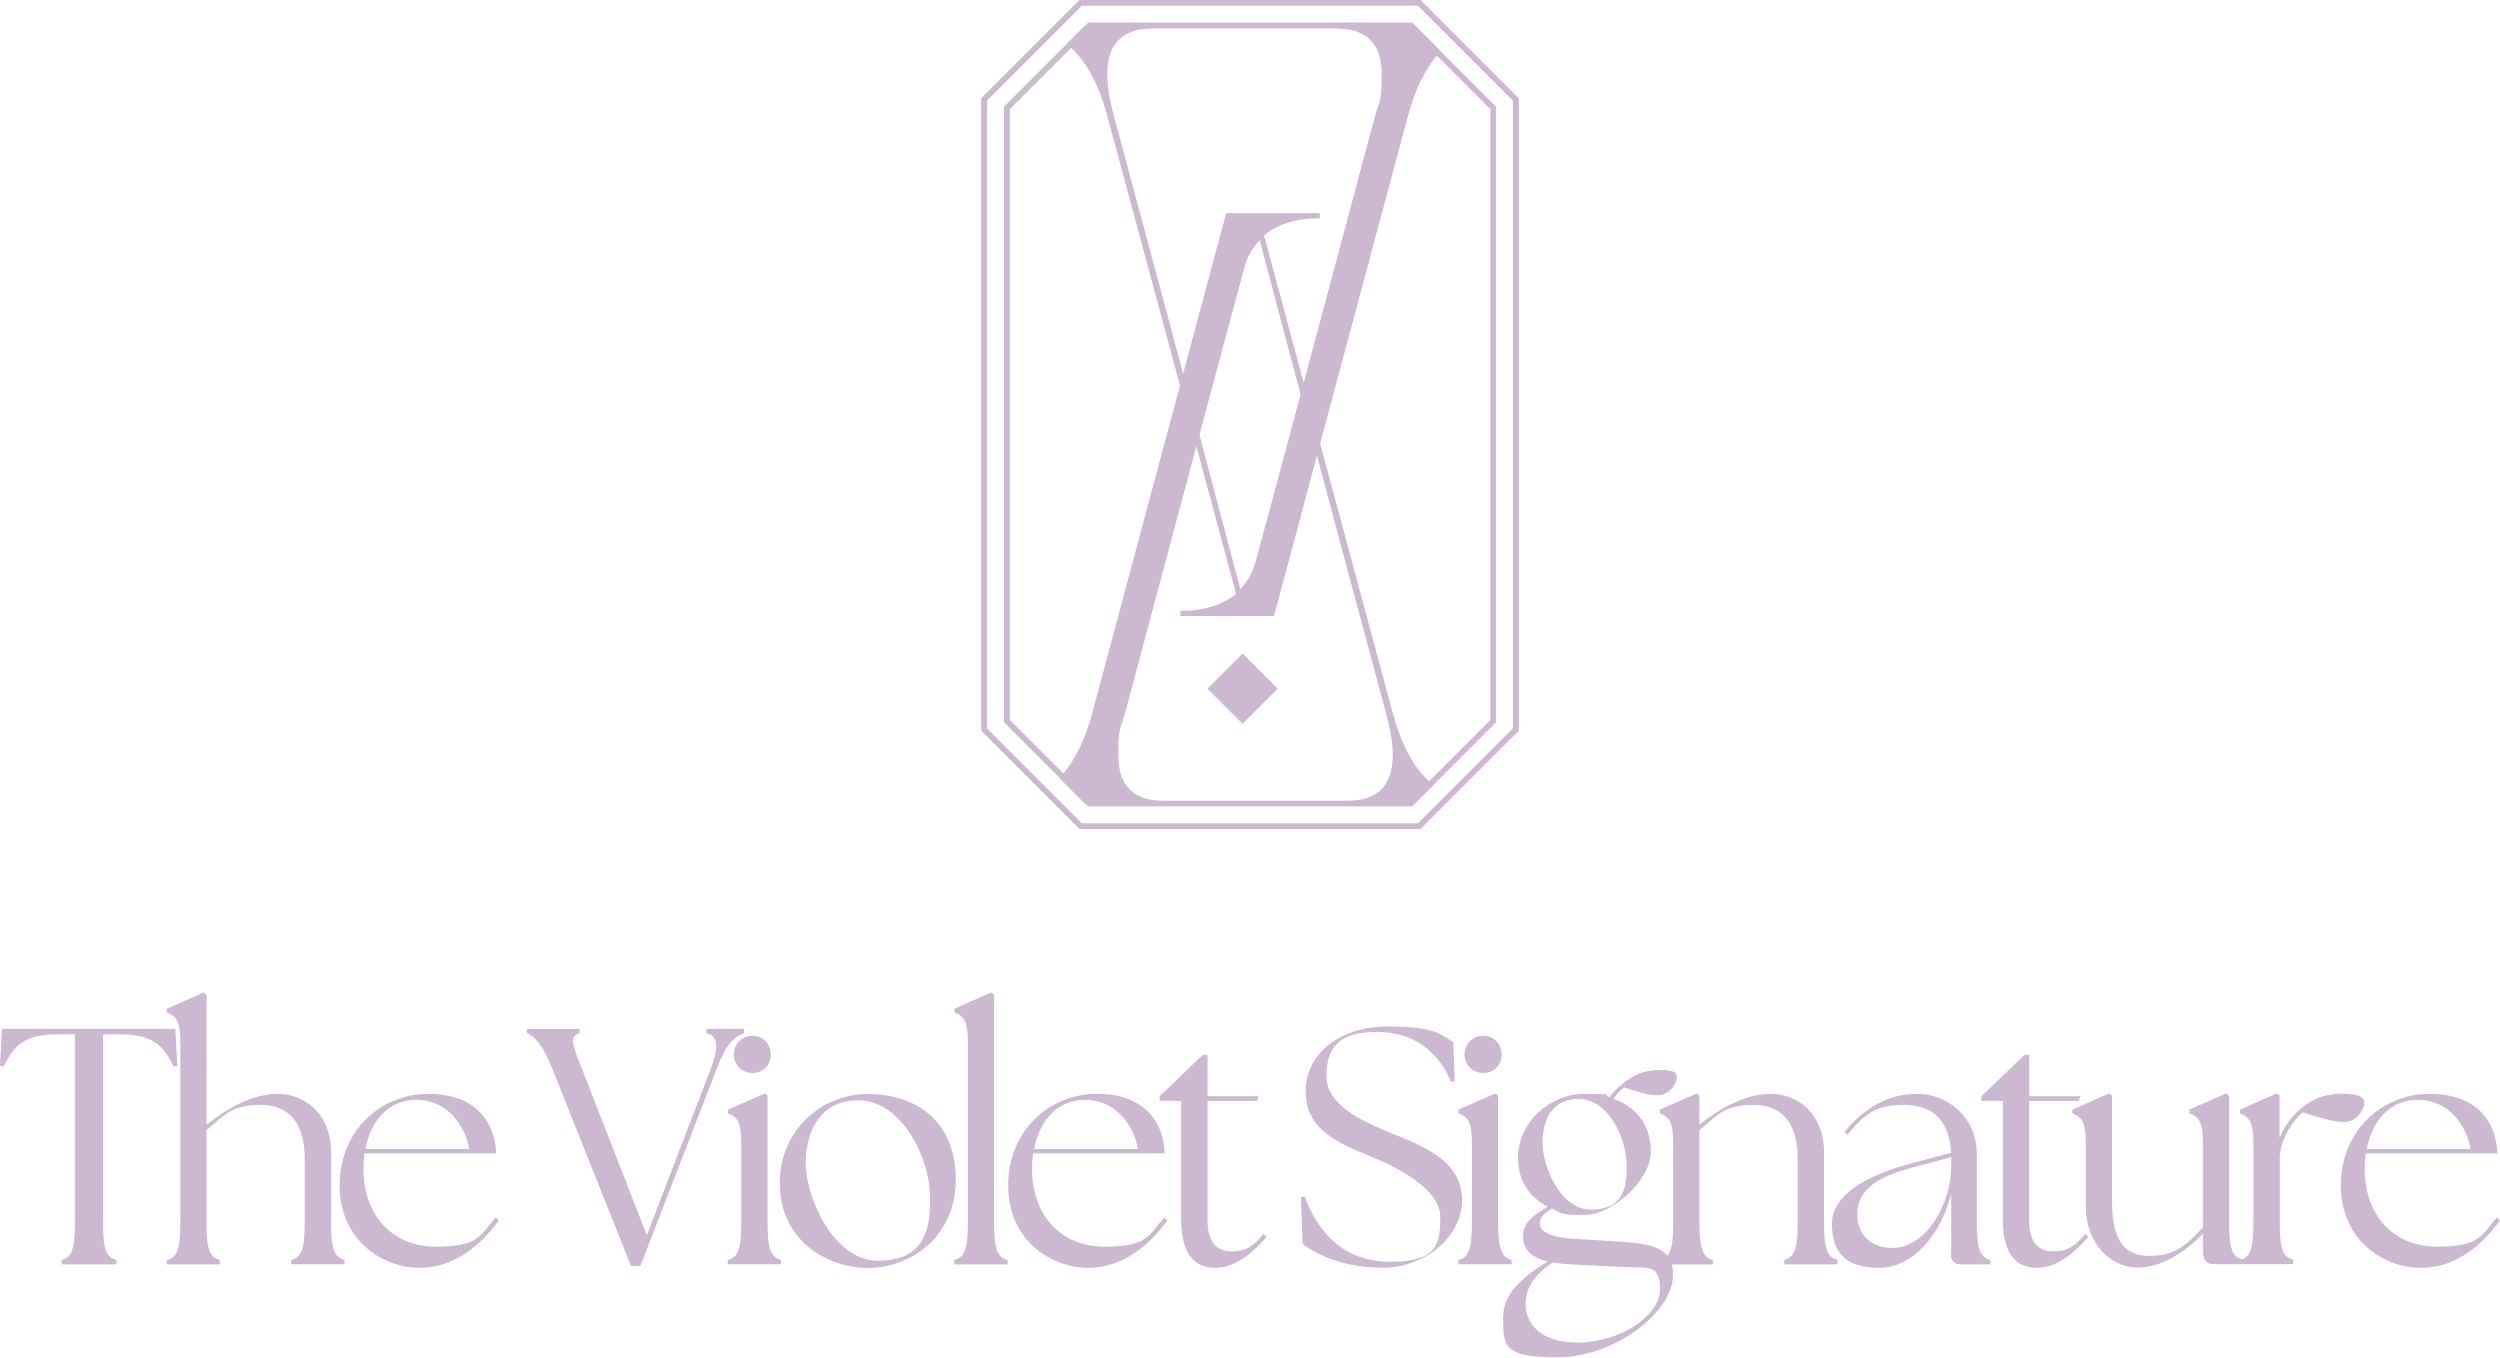 <?xml version="1.0" encoding="UTF-8"?>
<svg id="Layer_2" xmlns="http://www.w3.org/2000/svg" version="1.1" viewBox="0 0 1897.7 1030.6">
  <!-- Generator: Adobe Illustrator 29.8.2, SVG Export Plug-In . SVG Version: 2.1.1 Build 3)  -->
  <defs>
    <style>
      .st0 {
        fill: #ccb8d1;
      }
    </style>
  </defs>
  <g id="Layer_1-2">
    <g>
      <g>
        <path class="st0" d="M46.7,956.5c7.9-2.3,10.2-8.2,10.2-29.1v-142.3h-12.5c-23,0-33,6.1-41.6,24.5L0,809.1l1.5-28.1h131.6l1.5,28.1-2.8.5c-8.7-18.4-18.7-24.5-41.6-24.5h-12v142.3c0,21,2.3,26.8,10.2,29.1v3.3h-41.6v-3.3h-.1Z"/>
        <path class="st0" d="M126.7,956.5c7.9-2.3,10.2-8.2,10.2-29.1v-135.4c0-17.9-3.3-20.4-10.2-23.5v-2.8l27.8-12.3,2.3,1.8v98.6c14.8-12,34.5-23.5,54.1-23.5s40.4,14.6,40.4,44.4v52.6c0,21,2.3,26.8,10.2,29.1v3.3h-40.4v-3.3c7.9-2.3,10.2-8.2,10.2-29.1v-47.5c0-26.6-11.2-41.1-33.7-41.1s-27.8,8.4-40.9,19.2v69.5c0,21,2.3,26.8,10.2,29.1v3.3h-40.4v-3.3h.2Z"/>
        <path class="st0" d="M257.8,899.8c0-41.6,31.4-69.5,67.2-69.5s50.8,21,51.6,45.2h-99.9c-.5,3.8-.8,7.7-.8,11.8,0,35,21.7,59,54.9,59s33.7-8.9,45.5-22.2l2.3,2.3c-13,17.9-33,36-60.3,36s-60.5-20.4-60.5-62.6h0ZM356.1,872.2c-2.5-17.1-16.4-37.3-39.6-37.3-21.7-.2-35,15.8-39.1,37.3h78.7Z"/>
        <path class="st0" d="M400,784.4v-3.3h39.9v3.3c-7.7,2.3-5.9,7.4,1.8,26.8l49.3,126.4,48.5-126.2c6.4-16.9,5.4-25.3-3.3-27.1v-3.3h28.6v3.3c-6.9,2.3-13.3,7.4-20.7,26.8l-58,149.9h-7.1l-59.8-149.9c-7.7-19.4-13.8-24.5-19.2-26.8h0Z"/>
        <path class="st0" d="M552.5,956.5c7.9-2.3,10.2-8.2,10.2-29.1v-58.8c0-17.9-3.1-20.4-10.2-23.5v-2.8l28.1-12.3,2,1.8v95.5c0,21,2.5,26.8,10.2,29.1v3.3h-40.4v-3.3h.1ZM557.1,800.5c0-8.2,6.1-14.3,14-14.3s14,6.1,14,14.3-6.1,14-14,14-14-6.4-14-14Z"/>
        <path class="st0" d="M591.9,897.8c0-39.8,31.9-67.4,66.9-67.4s66.7,19.4,66.7,64.9-36.5,67.2-66.7,67.2-66.9-20.2-66.9-64.6h0ZM706.1,910.3c0-33-23.2-76.9-56.7-75.1-26,1-37.8,22.5-37.8,48s21,73.8,54.9,73.8,39.6-22,39.6-46.8h0Z"/>
        <path class="st0" d="M724.5,956.5c7.7-2.3,10.2-8.2,10.2-29.1v-135.4c0-17.9-3.3-20.4-10.2-23.5v-2.8l27.8-12.3,2.3,1.8v172.2c0,21,2.3,26.8,10.2,29.1v3.3h-40.4v-3.3h.1Z"/>
        <path class="st0" d="M765.3,899.8c0-41.6,31.4-69.5,67.2-69.5s50.8,21,51.6,45.2h-99.9c-.5,3.8-.8,7.7-.8,11.8,0,35,21.7,59,54.9,59s33.7-8.9,45.5-22.2l2.3,2.3c-13,17.9-33,36-60.3,36s-60.5-20.4-60.5-62.6h0ZM863.7,872.2c-2.6-17.1-16.3-37.3-39.6-37.3-21.7-.2-35,15.8-39.1,37.3h78.7,0Z"/>
        <path class="st0" d="M896.6,925.9v-90.2h-16.3v-3.6l32.7-31.4h3.6v31.4h38.8l-1.3,3.6h-37.5v90.2c0,17.4,7.2,24,18.1,24s16.1-3.3,24.5-13.3l2.3,2.3c-11,12.5-24,23.5-39.1,23.5s-25.8-10-25.8-36.5h0Z"/>
        <path class="st0" d="M988.8,944.3l-1.3-35.5,2.8-.5c10,26.8,29.4,49.5,64.9,49.5s38.1-13.3,38.1-34-31.4-37.3-52.9-46c-30.1-12-49.3-22.7-49.3-49.8s24.8-48.8,62.3-48.8,39.8,6.4,49.8,11.8l1,29.6-2.6.8c-9.4-22.2-27.3-38.1-56.4-38.1s-38.3,12-38.3,33.7,26.3,33.7,48,42.7c28.3,11.2,54.9,22.5,54.9,51.3s-29.6,51.3-59.8,51.3-49.3-9.5-61.3-18.1h.1Z"/>
        <path class="st0" d="M1107.1,956.5c7.9-2.3,10.2-8.2,10.2-29.1v-58.8c0-17.9-3.1-20.4-10.2-23.5v-2.8l28.1-12.3,2,1.8v95.5c0,21,2.6,26.8,10.2,29.1v3.3h-40.4v-3.3h.1ZM1111.7,800.5c0-8.2,6.1-14.3,14.1-14.3s14.1,6.1,14.1,14.3-6.1,14-14.1,14-14.1-6.4-14.1-14Z"/>
        <path class="st0" d="M1141.1,999.2c0-16.1,13-29.1,33.7-41.6-11.5-2.8-18.7-8.2-18.7-19.2s8.4-15.8,18.7-22.5c-12.8-6.6-22.5-18.4-22.5-37.3,0-26.8,24.3-48.3,50.6-48.3s12.8.8,18.7,2.6c2.6-3.3,5.6-6.6,8.9-9.2,7.7-6.9,16.9-11.5,29.1-11.5s13.3,2.3,13.3,6.1-5.4,13-14.6,13-13.8-2.3-25.3-5.9c-2.8,2-5.6,5.1-8.2,8.7,15.6,5.6,28.3,18.1,28.3,40.1s-29.4,48-50.3,48-16.9-1.5-24.8-4.9c-5.6,3.8-9.2,6.4-9.2,11.2.2,6.9,8.7,11,28.1,12l32.2,2c25.8,1.5,40.9,5.1,40.9,25,0,29.1-45.2,62.8-87.4,62.8s-41.6-8.4-41.6-31.4h0v.3ZM1197.3,1019.1c32.7,0,62.8-20.4,62.8-40.6s-10-15.6-31.2-16.9l-35.8-1.8c-5.1-.2-10-.8-14.6-1.5-14.8,10-20.4,20.4-20.4,31.4,0,18.4,15.3,29.4,39.1,29.4h0ZM1234.8,885.8c0-23-14.8-52.9-38.1-51.6-18.1.8-25.8,15.3-25.8,33.2s13.3,50.8,36.8,50.8,27.1-15.1,27.1-32.4h0Z"/>
        <path class="st0" d="M1259.9,956.5c7.9-2.3,10.2-8.2,10.2-29.1v-58.8c0-17.9-3.1-20.4-10.2-23.5v-2.8l28.1-12.3,2,1.8v22c14.8-12,34.5-23.5,54.2-23.5s40.4,14.6,40.4,44.4v52.6c0,21,2.3,26.8,10.2,29.1v3.3h-40.4v-3.3c7.9-2.3,10.2-8.2,10.2-29.1v-47.5c0-26.6-11.2-41.1-33.7-41.1s-27.8,8.4-40.9,19.2v69.5c0,21,2.6,26.8,10.2,29.1v3.3h-40.4v-3.3h.1Z"/>
        <path class="st0" d="M1481.1,952.2v-46c-7.9,31.4-29.4,56.2-54.7,56.2s-35.8-11.5-35.8-33.5,26.8-36.5,57.2-45l33.2-8.9c-1.3-24.8-14.1-36.3-35.8-36.3s-30.1,7.2-42.9,22.7l-2.3-2c14.6-18.1,33.2-29.1,55.4-29.1s45.2,17.1,45.2,46v51.1c0,21,2.3,26.8,10.2,29.1v3.3h-22.2c-5.1,0-7.7-2.8-7.7-7.7h.2ZM1435.9,947.3c27.3,0,45-34.5,45.2-61.3v-7.7l-32.2,8.7c-18.9,5.4-39.3,13.8-39.1,34.7,0,16.6,11.5,25.5,26.1,25.5h0Z"/>
        <path class="st0" d="M1520.4,925.9v-90.2h-16.3v-3.6l32.7-31.4h3.6v31.4h38.8l-1.3,3.6h-37.6v90.2c0,17.4,7.2,24,18.1,24s16.1-3.3,24.5-13.3l2.3,2.3c-11,12.5-24,23.5-39.1,23.5s-25.8-10-25.8-36.5h.1Z"/>
        <path class="st0" d="M1583.3,915.9v-47.3c0-17.9-3.3-20.4-10.2-23.5v-2.8l27.8-12.3,2.3,1.8v79.4c0,29.1,8.2,42.1,28.6,42.1s28.9-9.5,40.4-21.7v-63.1c0-17.9-3.3-20.4-10.2-23.5v-2.8l27.8-12.3,2.3,1.8v95.5c0,21,2.3,26.8,10.2,29.1v3.3h-21.7c-5.6,0-8.4-2.8-8.4-10.2v-13c-13,13.5-30.7,25.8-49.8,25.8s-39.1-17.1-39.1-46.5h0v.2Z"/>
        <path class="st0" d="M1700.3,956.5c7.9-2.3,10.2-8.2,10.2-29.1v-58.8c0-17.9-3.3-20.4-10.2-23.5v-2.8l27.8-12.3,2.3,1.8v31.9c4.1-10,11-18.7,18.7-24.3,7.9-5.9,16.9-9.2,29.1-9.2s16.6,2.6,16.6,6.9-5.6,14.6-14.8,14.6-16.9-2.8-31.9-7.2c-7.4,5.4-16.6,19.7-17.4,31.9h-.2v50.8c0,21,2.3,26.8,10.2,29.1v3.3h-40.4v-3.3h0v.2Z"/>
        <path class="st0" d="M1776.9,899.8c0-41.6,31.4-69.5,67.2-69.5s50.8,21,51.6,45.2h-99.9c-.5,3.8-.8,7.7-.8,11.8,0,35,21.7,59,54.9,59s33.7-8.9,45.5-22.2l2.3,2.3c-13,17.9-32.9,36-60.3,36s-60.5-20.4-60.5-62.6h0ZM1875.3,872.2c-2.6-17.1-16.3-37.3-39.6-37.3-21.7-.2-35,15.8-39.1,37.3h78.7Z"/>
      </g>
      <g>
        <g>
          <g>
            <g>
              <path class="st0" d="M1074,19.4h-58.5v2.2c21.5.6,33.3,11.3,33.3,34.4s-1.7,19.8-5.1,32.2c-24.9,93.2-39.4,147.7-54,202.1-.8,3-1.6,5.9-2.4,8.9-10,37.6-20.4,76.2-34.5,128.3-2.3,7.9-6.2,14.1-11.3,19.7-12.8-48.5-22.4-84.5-31.1-117.3-4.2-15.8-8.3-30.8-12.3-46.1-13.4-50.3-27.7-103.3-52.5-195.6-3.4-12.4-5.1-23.1-5.1-31.6,0-23.7,11.8-34.5,33.3-35v-2.2h-50l-14.1,14.1c1.2.9,2.2,1.8,3.4,2.9,11.7,10.8,21,27.7,27.5,51.9l55.2,204.7,12.4,45.9,30.1,111.8c-10.2,8.5-24.2,13-42.3,13v3.9h71.1l32.7-122.2,2.4-9.1,66.5-248.1c5.4-20.2,12.9-35.3,22-46.1.9-1.2,1.9-2.2,3-3.3l-19.6-19.6h0v.2Z"/>
              <path class="st0" d="M1084.7,593c-11.7-10.7-21-27.7-27.5-51.9l-55.2-204.7-12.4-45.9-30.1-111.8c10.2-8.5,24.2-13,42.3-13v-3.9h-71.1l-32.7,122.2-2.4,9.1-66.5,248.1c-5.4,20.2-12.9,35.3-22,46.1-.9,1.2-1.9,2.2-3,3.3l19.6,19.6h58.5v-2.2c-21.4-.6-33.3-11.3-33.3-34.5s1.7-19.7,5.1-32.2c24.9-93.1,39.4-147.7,54-202.1.8-3,1.6-5.9,2.4-8.9,10.1-37.6,20.4-76.2,34.5-128.3,2.2-7.9,6.2-14.1,11.3-19.7,12.8,48.5,22.4,84.5,31.1,117.3,4.2,15.8,8.3,30.8,12.3,46.1,13.4,50.3,27.7,103.3,52.5,195.6,3.4,12.5,5.1,23.1,5.1,31.6,0,23.7-11.8,34.5-33.3,35v2.2h50l14.1-14.1c-1.2-.8-2.2-1.8-3.4-2.9h.1Z"/>
            </g>
            <rect class="st0" x="924.4" y="503.9" width="37.7" height="37.7" transform="translate(-93.4 820.1) rotate(-45)"/>
          </g>
          <path class="st0" d="M1093.6,38.9l-21.8-21.8h-245.8l-16.3,16.3-47.6,47.6v467.2l42.1,42.1,21.8,21.8h245.8l16.3-16.3,47.6-47.6V81.1l-42.1-42.1h0ZM1131.3,546.5l-61.3,61.3h-242.2l-61.3-61.3V82.9l61.3-61.3h242.2l61.3,61.3v463.6h0Z"/>
        </g>
        <path class="st0" d="M1078.3,629.3h-258.9l-74.6-74.6V74.6L819.4,0h258.9l74.6,74.6v480.1l-74.6,74.6ZM821.2,624.9h255.2l72-72V76.4l-72-72h-255.2l-72,72v476.5l72,72h0Z"/>
      </g>
    </g>
  </g>
</svg>